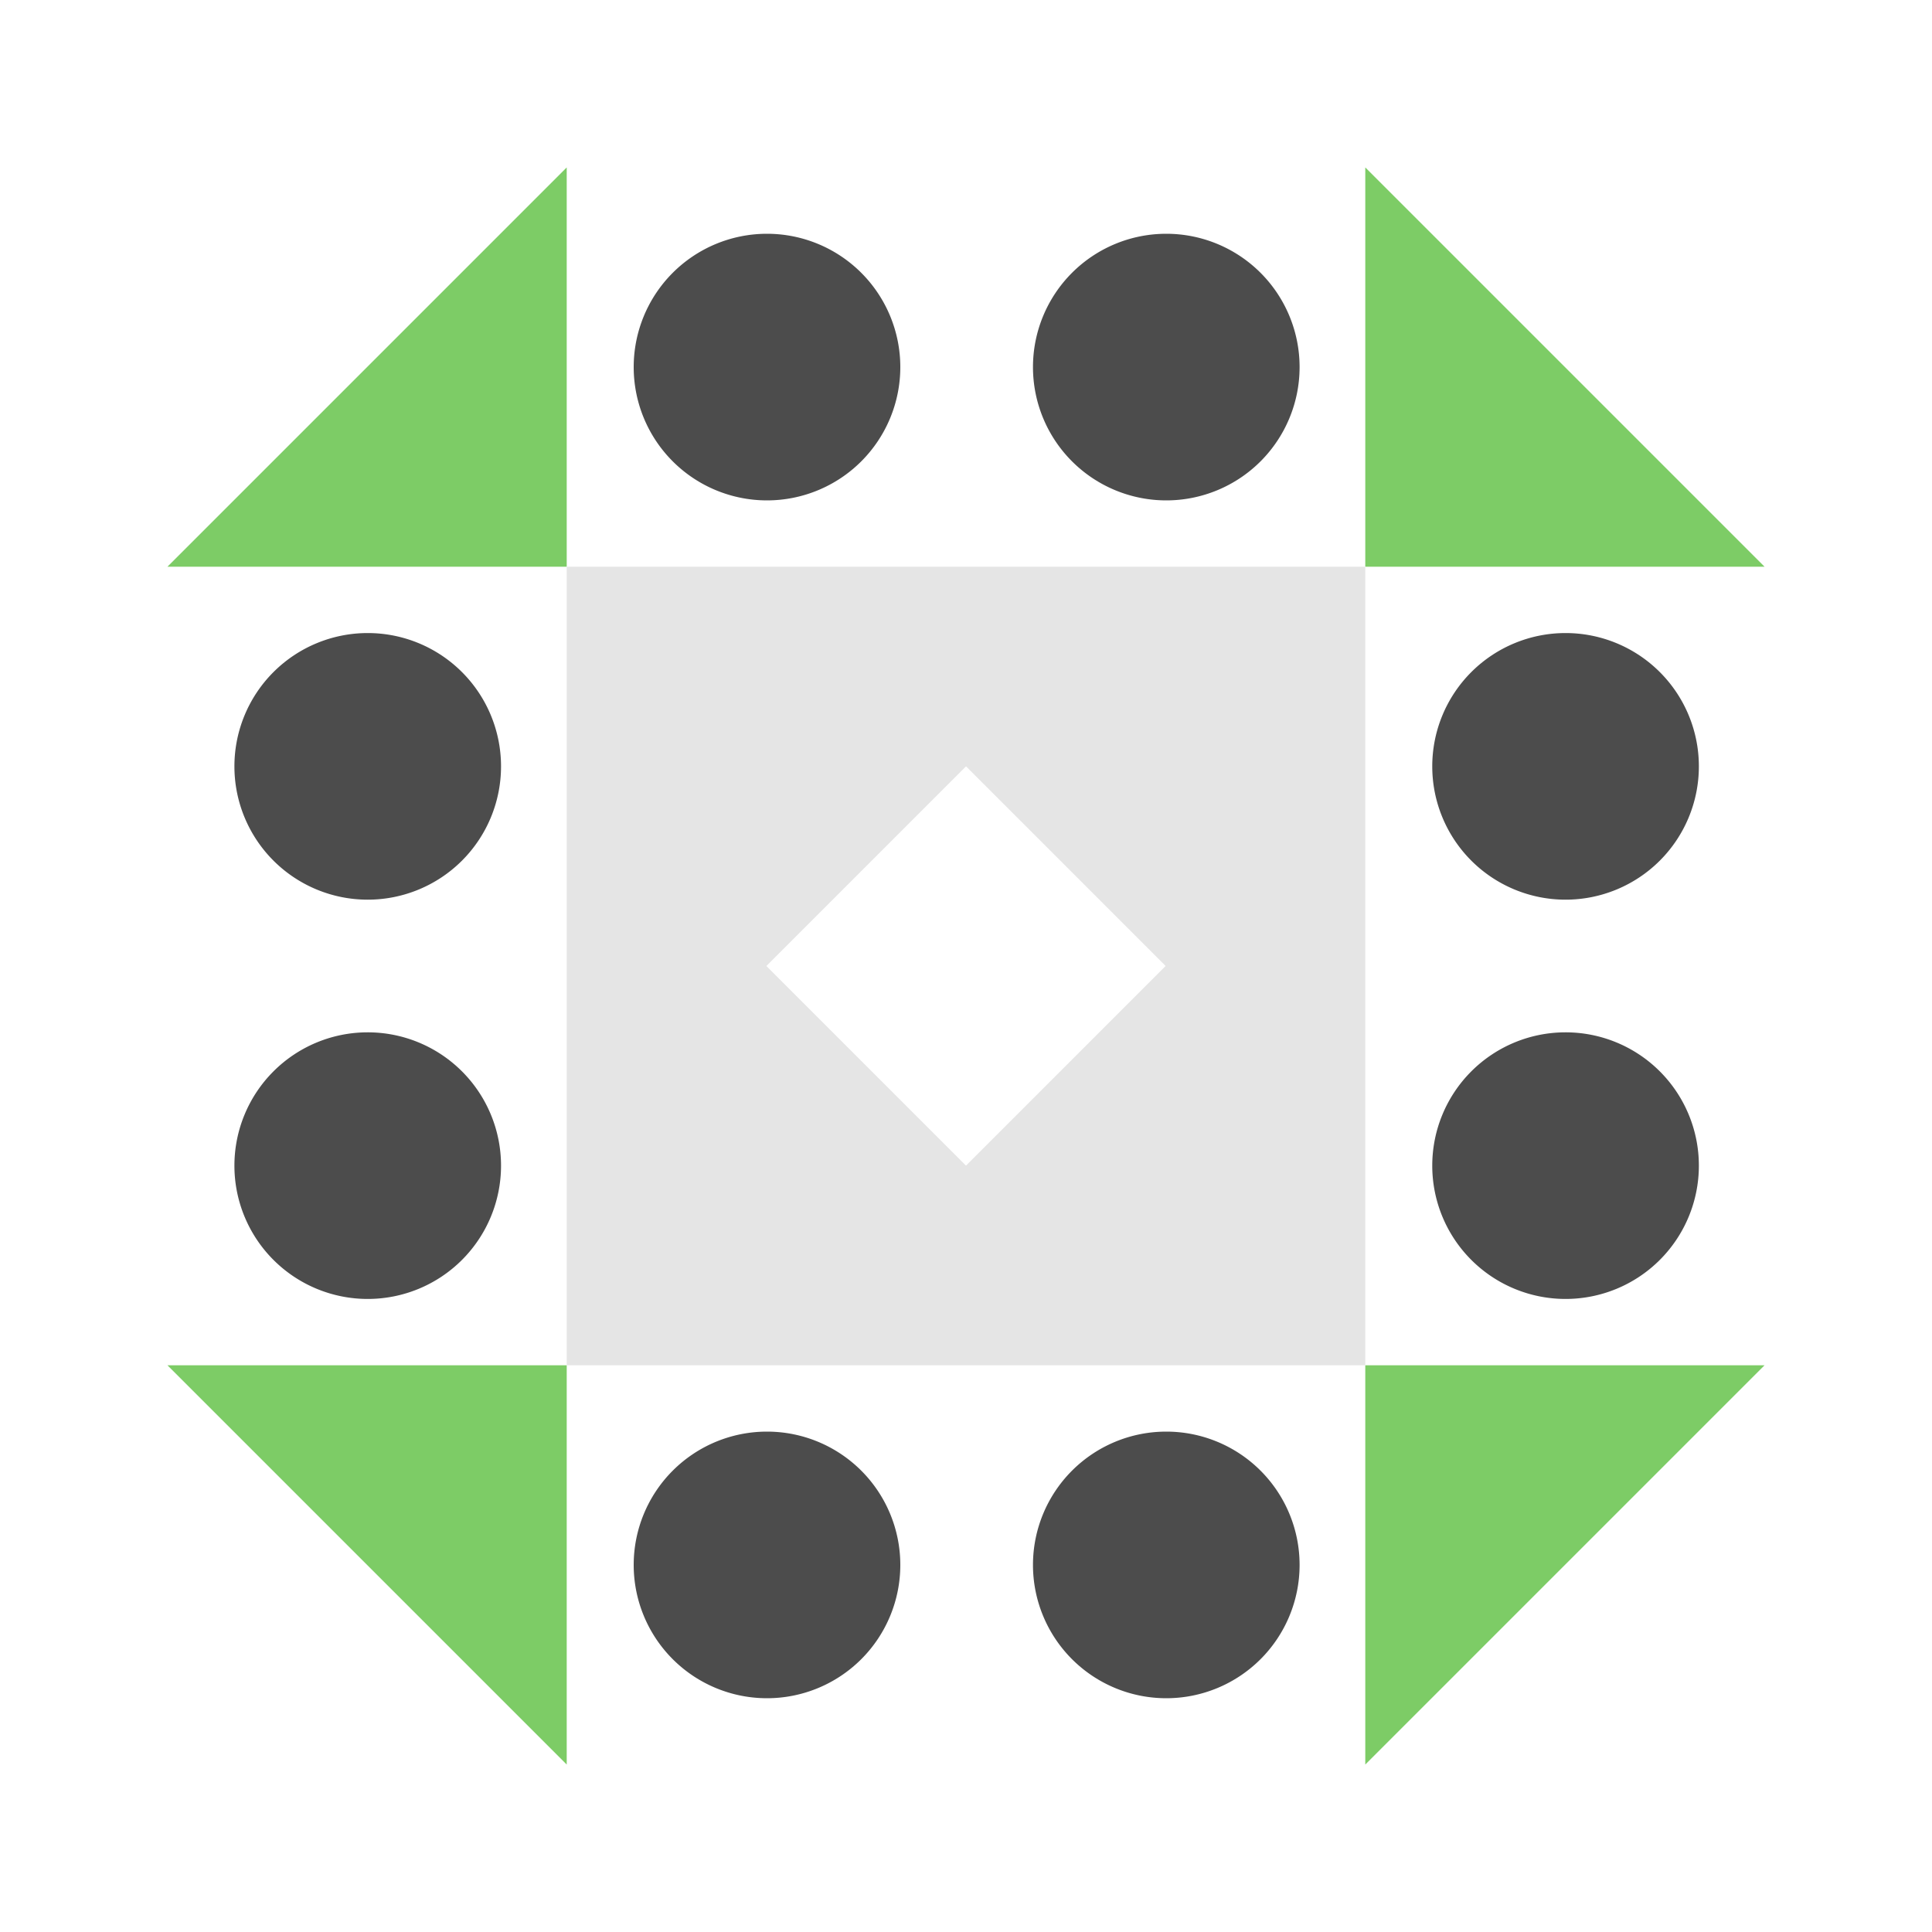 <svg xmlns="http://www.w3.org/2000/svg" width="150" height="150" viewBox="0 0 150 150" preserveAspectRatio="xMidYMid meet"><path fill="#4c4c4c" d="M49.2 28.5a10.3,10.3 0 1,1 20.7,0a10.3,10.3 0 1,1 -20.7,0M80.2 28.5a10.3,10.3 0 1,1 20.7,0a10.3,10.3 0 1,1 -20.7,0M80.2 121.5a10.3,10.3 0 1,1 20.7,0a10.3,10.3 0 1,1 -20.7,0M49.2 121.5a10.3,10.3 0 1,1 20.7,0a10.3,10.3 0 1,1 -20.7,0M18.2 59.5a10.3,10.3 0 1,1 20.7,0a10.3,10.3 0 1,1 -20.7,0M111.2 59.5a10.3,10.3 0 1,1 20.7,0a10.3,10.3 0 1,1 -20.7,0M111.2 90.5a10.3,10.3 0 1,1 20.7,0a10.3,10.3 0 1,1 -20.7,0M18.2 90.5a10.3,10.3 0 1,1 20.7,0a10.3,10.3 0 1,1 -20.7,0"/><path fill="#7dcc66" d="M44 13L44 44L13 44ZM137 44L106 44L106 13ZM106 137L106 106L137 106ZM13 106L44 106L44 137Z"/><path fill="#e5e5e5" d="M44 44L75 44L75 59.5L44 59.5ZM44 59.5L59.5 59.5L59.5 75L44 75ZM75 59.5L59.5 75L59.5 59.5ZM106 44L106 75L90.5 75L90.5 44ZM90.5 44L90.5 59.5L75 59.5L75 44ZM90.5 75L75 59.5L90.5 59.5ZM106 106L75 106L75 90.5L106 90.5ZM106 90.5L90.5 90.5L90.5 75L106 75ZM75 90.5L90.5 75L90.5 90.5ZM44 106L44 75L59.5 75L59.5 106ZM59.5 106L59.5 90.5L75 90.5L75 106ZM59.5 75L75 90.5L59.5 90.5Z"/></svg>